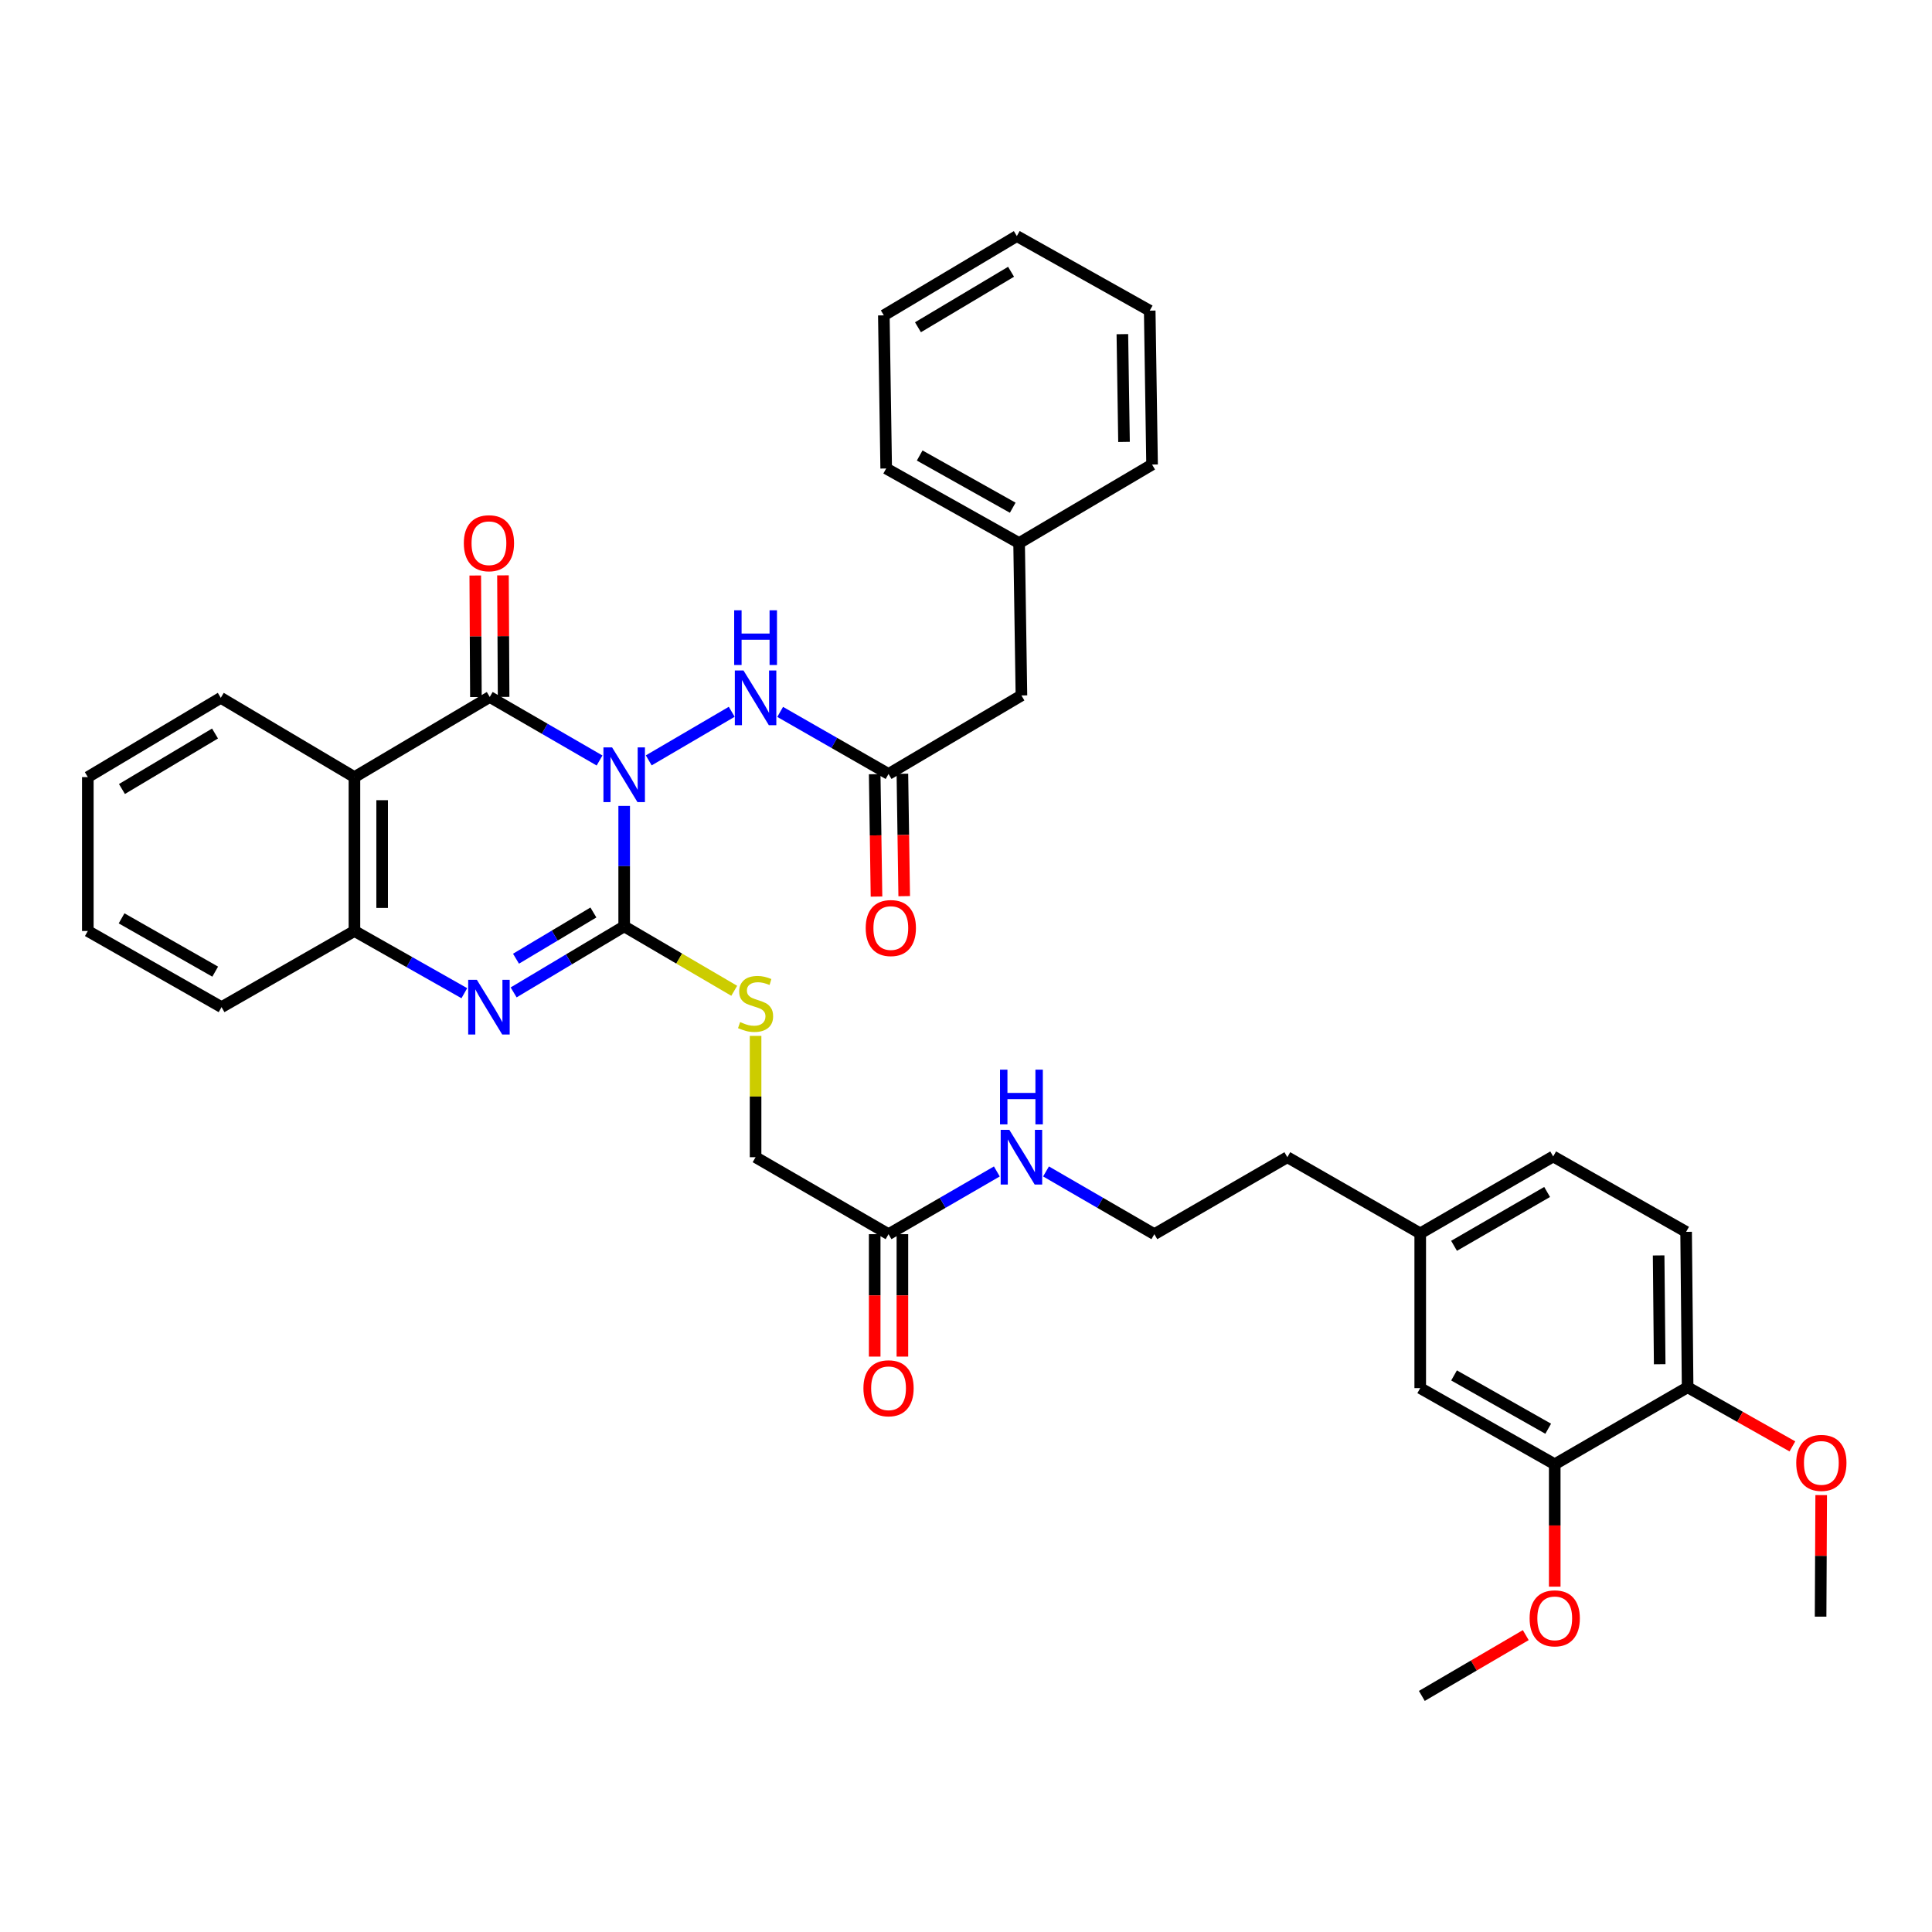 <?xml version='1.0' encoding='iso-8859-1'?>
<svg version='1.1' baseProfile='full'
              xmlns='http://www.w3.org/2000/svg'
                      xmlns:rdkit='http://www.rdkit.org/xml'
                      xmlns:xlink='http://www.w3.org/1999/xlink'
                  xml:space='preserve'
width='1000px' height='1000px' viewBox='0 0 1000 1000'>
<!-- END OF HEADER -->
<rect style='opacity:1.0;fill:#FFFFFF;stroke:none' width='1000' height='1000' x='0' y='0'> </rect>
<path class='bond-0' d='M 323.077,417.131 L 323.077,448.309' style='fill:none;fill-rule:evenodd;stroke:#0000FF;stroke-width:6px;stroke-linecap:butt;stroke-linejoin:miter;stroke-opacity:1' />
<path class='bond-0' d='M 323.077,448.309 L 323.077,479.486' style='fill:none;fill-rule:evenodd;stroke:#000000;stroke-width:6px;stroke-linecap:butt;stroke-linejoin:miter;stroke-opacity:1' />
<path class='bond-1' d='M 310.327,393.633 L 281.912,377.194' style='fill:none;fill-rule:evenodd;stroke:#0000FF;stroke-width:6px;stroke-linecap:butt;stroke-linejoin:miter;stroke-opacity:1' />
<path class='bond-1' d='M 281.912,377.194 L 253.498,360.755' style='fill:none;fill-rule:evenodd;stroke:#000000;stroke-width:6px;stroke-linecap:butt;stroke-linejoin:miter;stroke-opacity:1' />
<path class='bond-5' d='M 335.787,393.568 L 378.744,368.419' style='fill:none;fill-rule:evenodd;stroke:#0000FF;stroke-width:6px;stroke-linecap:butt;stroke-linejoin:miter;stroke-opacity:1' />
<path class='bond-2' d='M 323.077,479.486 L 294.465,496.574' style='fill:none;fill-rule:evenodd;stroke:#000000;stroke-width:6px;stroke-linecap:butt;stroke-linejoin:miter;stroke-opacity:1' />
<path class='bond-2' d='M 294.465,496.574 L 265.854,513.662' style='fill:none;fill-rule:evenodd;stroke:#0000FF;stroke-width:6px;stroke-linecap:butt;stroke-linejoin:miter;stroke-opacity:1' />
<path class='bond-2' d='M 307.14,472.302 L 287.113,484.263' style='fill:none;fill-rule:evenodd;stroke:#000000;stroke-width:6px;stroke-linecap:butt;stroke-linejoin:miter;stroke-opacity:1' />
<path class='bond-2' d='M 287.113,484.263 L 267.085,496.225' style='fill:none;fill-rule:evenodd;stroke:#0000FF;stroke-width:6px;stroke-linecap:butt;stroke-linejoin:miter;stroke-opacity:1' />
<path class='bond-7' d='M 323.077,479.486 L 351.556,496.16' style='fill:none;fill-rule:evenodd;stroke:#000000;stroke-width:6px;stroke-linecap:butt;stroke-linejoin:miter;stroke-opacity:1' />
<path class='bond-7' d='M 351.556,496.16 L 380.036,512.833' style='fill:none;fill-rule:evenodd;stroke:#CCCC00;stroke-width:6px;stroke-linecap:butt;stroke-linejoin:miter;stroke-opacity:1' />
<path class='bond-3' d='M 253.498,360.755 L 183.457,402.228' style='fill:none;fill-rule:evenodd;stroke:#000000;stroke-width:6px;stroke-linecap:butt;stroke-linejoin:miter;stroke-opacity:1' />
<path class='bond-8' d='M 260.667,360.717 L 260.501,329.26' style='fill:none;fill-rule:evenodd;stroke:#000000;stroke-width:6px;stroke-linecap:butt;stroke-linejoin:miter;stroke-opacity:1' />
<path class='bond-8' d='M 260.501,329.26 L 260.334,297.804' style='fill:none;fill-rule:evenodd;stroke:#FF0000;stroke-width:6px;stroke-linecap:butt;stroke-linejoin:miter;stroke-opacity:1' />
<path class='bond-8' d='M 246.328,360.793 L 246.161,329.336' style='fill:none;fill-rule:evenodd;stroke:#000000;stroke-width:6px;stroke-linecap:butt;stroke-linejoin:miter;stroke-opacity:1' />
<path class='bond-8' d='M 246.161,329.336 L 245.995,297.88' style='fill:none;fill-rule:evenodd;stroke:#FF0000;stroke-width:6px;stroke-linecap:butt;stroke-linejoin:miter;stroke-opacity:1' />
<path class='bond-37' d='M 240.336,514.082 L 211.896,497.983' style='fill:none;fill-rule:evenodd;stroke:#0000FF;stroke-width:6px;stroke-linecap:butt;stroke-linejoin:miter;stroke-opacity:1' />
<path class='bond-37' d='M 211.896,497.983 L 183.457,481.884' style='fill:none;fill-rule:evenodd;stroke:#000000;stroke-width:6px;stroke-linecap:butt;stroke-linejoin:miter;stroke-opacity:1' />
<path class='bond-4' d='M 183.457,402.228 L 183.457,481.884' style='fill:none;fill-rule:evenodd;stroke:#000000;stroke-width:6px;stroke-linecap:butt;stroke-linejoin:miter;stroke-opacity:1' />
<path class='bond-4' d='M 197.797,414.176 L 197.797,469.936' style='fill:none;fill-rule:evenodd;stroke:#000000;stroke-width:6px;stroke-linecap:butt;stroke-linejoin:miter;stroke-opacity:1' />
<path class='bond-20' d='M 183.457,402.228 L 114.277,361.193' style='fill:none;fill-rule:evenodd;stroke:#000000;stroke-width:6px;stroke-linecap:butt;stroke-linejoin:miter;stroke-opacity:1' />
<path class='bond-26' d='M 183.457,481.884 L 114.675,521.294' style='fill:none;fill-rule:evenodd;stroke:#000000;stroke-width:6px;stroke-linecap:butt;stroke-linejoin:miter;stroke-opacity:1' />
<path class='bond-6' d='M 403.809,368.48 L 431.858,384.545' style='fill:none;fill-rule:evenodd;stroke:#0000FF;stroke-width:6px;stroke-linecap:butt;stroke-linejoin:miter;stroke-opacity:1' />
<path class='bond-6' d='M 431.858,384.545 L 459.908,400.611' style='fill:none;fill-rule:evenodd;stroke:#000000;stroke-width:6px;stroke-linecap:butt;stroke-linejoin:miter;stroke-opacity:1' />
<path class='bond-13' d='M 452.739,400.717 L 453.208,432.393' style='fill:none;fill-rule:evenodd;stroke:#000000;stroke-width:6px;stroke-linecap:butt;stroke-linejoin:miter;stroke-opacity:1' />
<path class='bond-13' d='M 453.208,432.393 L 453.677,464.069' style='fill:none;fill-rule:evenodd;stroke:#FF0000;stroke-width:6px;stroke-linecap:butt;stroke-linejoin:miter;stroke-opacity:1' />
<path class='bond-13' d='M 467.077,400.505 L 467.546,432.181' style='fill:none;fill-rule:evenodd;stroke:#000000;stroke-width:6px;stroke-linecap:butt;stroke-linejoin:miter;stroke-opacity:1' />
<path class='bond-13' d='M 467.546,432.181 L 468.015,463.857' style='fill:none;fill-rule:evenodd;stroke:#FF0000;stroke-width:6px;stroke-linecap:butt;stroke-linejoin:miter;stroke-opacity:1' />
<path class='bond-16' d='M 459.908,400.611 L 528.69,359.966' style='fill:none;fill-rule:evenodd;stroke:#000000;stroke-width:6px;stroke-linecap:butt;stroke-linejoin:miter;stroke-opacity:1' />
<path class='bond-15' d='M 391.086,536.174 L 391.086,567.571' style='fill:none;fill-rule:evenodd;stroke:#CCCC00;stroke-width:6px;stroke-linecap:butt;stroke-linejoin:miter;stroke-opacity:1' />
<path class='bond-15' d='M 391.086,567.571 L 391.086,598.967' style='fill:none;fill-rule:evenodd;stroke:#000000;stroke-width:6px;stroke-linecap:butt;stroke-linejoin:miter;stroke-opacity:1' />
<path class='bond-9' d='M 804.727,757.897 L 735.108,718.487' style='fill:none;fill-rule:evenodd;stroke:#000000;stroke-width:6px;stroke-linecap:butt;stroke-linejoin:miter;stroke-opacity:1' />
<path class='bond-9' d='M 801.348,739.507 L 752.615,711.92' style='fill:none;fill-rule:evenodd;stroke:#000000;stroke-width:6px;stroke-linecap:butt;stroke-linejoin:miter;stroke-opacity:1' />
<path class='bond-22' d='M 804.727,757.897 L 804.727,789.577' style='fill:none;fill-rule:evenodd;stroke:#000000;stroke-width:6px;stroke-linecap:butt;stroke-linejoin:miter;stroke-opacity:1' />
<path class='bond-22' d='M 804.727,789.577 L 804.727,821.258' style='fill:none;fill-rule:evenodd;stroke:#FF0000;stroke-width:6px;stroke-linecap:butt;stroke-linejoin:miter;stroke-opacity:1' />
<path class='bond-40' d='M 804.727,757.897 L 873.509,718.049' style='fill:none;fill-rule:evenodd;stroke:#000000;stroke-width:6px;stroke-linecap:butt;stroke-linejoin:miter;stroke-opacity:1' />
<path class='bond-10' d='M 459.908,638.807 L 391.086,598.967' style='fill:none;fill-rule:evenodd;stroke:#000000;stroke-width:6px;stroke-linecap:butt;stroke-linejoin:miter;stroke-opacity:1' />
<path class='bond-14' d='M 452.738,638.807 L 452.738,670.491' style='fill:none;fill-rule:evenodd;stroke:#000000;stroke-width:6px;stroke-linecap:butt;stroke-linejoin:miter;stroke-opacity:1' />
<path class='bond-14' d='M 452.738,670.491 L 452.738,702.175' style='fill:none;fill-rule:evenodd;stroke:#FF0000;stroke-width:6px;stroke-linecap:butt;stroke-linejoin:miter;stroke-opacity:1' />
<path class='bond-14' d='M 467.078,638.807 L 467.078,670.491' style='fill:none;fill-rule:evenodd;stroke:#000000;stroke-width:6px;stroke-linecap:butt;stroke-linejoin:miter;stroke-opacity:1' />
<path class='bond-14' d='M 467.078,670.491 L 467.078,702.175' style='fill:none;fill-rule:evenodd;stroke:#FF0000;stroke-width:6px;stroke-linecap:butt;stroke-linejoin:miter;stroke-opacity:1' />
<path class='bond-18' d='M 459.908,638.807 L 487.935,622.573' style='fill:none;fill-rule:evenodd;stroke:#000000;stroke-width:6px;stroke-linecap:butt;stroke-linejoin:miter;stroke-opacity:1' />
<path class='bond-18' d='M 487.935,622.573 L 515.963,606.339' style='fill:none;fill-rule:evenodd;stroke:#0000FF;stroke-width:6px;stroke-linecap:butt;stroke-linejoin:miter;stroke-opacity:1' />
<path class='bond-11' d='M 873.509,718.049 L 872.728,637.604' style='fill:none;fill-rule:evenodd;stroke:#000000;stroke-width:6px;stroke-linecap:butt;stroke-linejoin:miter;stroke-opacity:1' />
<path class='bond-11' d='M 859.053,706.122 L 858.506,649.81' style='fill:none;fill-rule:evenodd;stroke:#000000;stroke-width:6px;stroke-linecap:butt;stroke-linejoin:miter;stroke-opacity:1' />
<path class='bond-24' d='M 873.509,718.049 L 900.626,733.35' style='fill:none;fill-rule:evenodd;stroke:#000000;stroke-width:6px;stroke-linecap:butt;stroke-linejoin:miter;stroke-opacity:1' />
<path class='bond-24' d='M 900.626,733.35 L 927.742,748.652' style='fill:none;fill-rule:evenodd;stroke:#FF0000;stroke-width:6px;stroke-linecap:butt;stroke-linejoin:miter;stroke-opacity:1' />
<path class='bond-12' d='M 735.108,718.487 L 735.108,638.393' style='fill:none;fill-rule:evenodd;stroke:#000000;stroke-width:6px;stroke-linecap:butt;stroke-linejoin:miter;stroke-opacity:1' />
<path class='bond-23' d='M 528.69,359.966 L 527.487,281.091' style='fill:none;fill-rule:evenodd;stroke:#000000;stroke-width:6px;stroke-linecap:butt;stroke-linejoin:miter;stroke-opacity:1' />
<path class='bond-17' d='M 872.728,637.604 L 803.93,598.577' style='fill:none;fill-rule:evenodd;stroke:#000000;stroke-width:6px;stroke-linecap:butt;stroke-linejoin:miter;stroke-opacity:1' />
<path class='bond-25' d='M 541.418,606.337 L 569.453,622.572' style='fill:none;fill-rule:evenodd;stroke:#0000FF;stroke-width:6px;stroke-linecap:butt;stroke-linejoin:miter;stroke-opacity:1' />
<path class='bond-25' d='M 569.453,622.572 L 597.488,638.807' style='fill:none;fill-rule:evenodd;stroke:#000000;stroke-width:6px;stroke-linecap:butt;stroke-linejoin:miter;stroke-opacity:1' />
<path class='bond-19' d='M 735.108,638.393 L 666.326,598.967' style='fill:none;fill-rule:evenodd;stroke:#000000;stroke-width:6px;stroke-linecap:butt;stroke-linejoin:miter;stroke-opacity:1' />
<path class='bond-21' d='M 735.108,638.393 L 803.93,598.577' style='fill:none;fill-rule:evenodd;stroke:#000000;stroke-width:6px;stroke-linecap:butt;stroke-linejoin:miter;stroke-opacity:1' />
<path class='bond-21' d='M 752.612,644.832 L 800.788,616.961' style='fill:none;fill-rule:evenodd;stroke:#000000;stroke-width:6px;stroke-linecap:butt;stroke-linejoin:miter;stroke-opacity:1' />
<path class='bond-32' d='M 114.277,361.193 L 45.455,402.228' style='fill:none;fill-rule:evenodd;stroke:#000000;stroke-width:6px;stroke-linecap:butt;stroke-linejoin:miter;stroke-opacity:1' />
<path class='bond-32' d='M 111.297,379.665 L 63.121,408.389' style='fill:none;fill-rule:evenodd;stroke:#000000;stroke-width:6px;stroke-linecap:butt;stroke-linejoin:miter;stroke-opacity:1' />
<path class='bond-28' d='M 789.734,846.339 L 762.836,862.073' style='fill:none;fill-rule:evenodd;stroke:#FF0000;stroke-width:6px;stroke-linecap:butt;stroke-linejoin:miter;stroke-opacity:1' />
<path class='bond-28' d='M 762.836,862.073 L 735.937,877.808' style='fill:none;fill-rule:evenodd;stroke:#000000;stroke-width:6px;stroke-linecap:butt;stroke-linejoin:miter;stroke-opacity:1' />
<path class='bond-29' d='M 527.487,281.091 L 458.689,242.485' style='fill:none;fill-rule:evenodd;stroke:#000000;stroke-width:6px;stroke-linecap:butt;stroke-linejoin:miter;stroke-opacity:1' />
<path class='bond-29' d='M 524.185,262.794 L 476.026,235.771' style='fill:none;fill-rule:evenodd;stroke:#000000;stroke-width:6px;stroke-linecap:butt;stroke-linejoin:miter;stroke-opacity:1' />
<path class='bond-30' d='M 527.487,281.091 L 596.309,240.454' style='fill:none;fill-rule:evenodd;stroke:#000000;stroke-width:6px;stroke-linecap:butt;stroke-linejoin:miter;stroke-opacity:1' />
<path class='bond-31' d='M 942.647,773.86 L 942.493,805.316' style='fill:none;fill-rule:evenodd;stroke:#FF0000;stroke-width:6px;stroke-linecap:butt;stroke-linejoin:miter;stroke-opacity:1' />
<path class='bond-31' d='M 942.493,805.316 L 942.339,836.773' style='fill:none;fill-rule:evenodd;stroke:#000000;stroke-width:6px;stroke-linecap:butt;stroke-linejoin:miter;stroke-opacity:1' />
<path class='bond-27' d='M 597.488,638.807 L 666.326,598.967' style='fill:none;fill-rule:evenodd;stroke:#000000;stroke-width:6px;stroke-linecap:butt;stroke-linejoin:miter;stroke-opacity:1' />
<path class='bond-38' d='M 114.675,521.294 L 45.455,481.884' style='fill:none;fill-rule:evenodd;stroke:#000000;stroke-width:6px;stroke-linecap:butt;stroke-linejoin:miter;stroke-opacity:1' />
<path class='bond-38' d='M 111.387,502.921 L 62.932,475.334' style='fill:none;fill-rule:evenodd;stroke:#000000;stroke-width:6px;stroke-linecap:butt;stroke-linejoin:miter;stroke-opacity:1' />
<path class='bond-34' d='M 458.689,242.485 L 457.47,163.227' style='fill:none;fill-rule:evenodd;stroke:#000000;stroke-width:6px;stroke-linecap:butt;stroke-linejoin:miter;stroke-opacity:1' />
<path class='bond-35' d='M 596.309,240.454 L 595.09,160.79' style='fill:none;fill-rule:evenodd;stroke:#000000;stroke-width:6px;stroke-linecap:butt;stroke-linejoin:miter;stroke-opacity:1' />
<path class='bond-35' d='M 581.788,228.724 L 580.935,172.959' style='fill:none;fill-rule:evenodd;stroke:#000000;stroke-width:6px;stroke-linecap:butt;stroke-linejoin:miter;stroke-opacity:1' />
<path class='bond-33' d='M 45.455,402.228 L 45.455,481.884' style='fill:none;fill-rule:evenodd;stroke:#000000;stroke-width:6px;stroke-linecap:butt;stroke-linejoin:miter;stroke-opacity:1' />
<path class='bond-39' d='M 457.47,163.227 L 526.308,122.192' style='fill:none;fill-rule:evenodd;stroke:#000000;stroke-width:6px;stroke-linecap:butt;stroke-linejoin:miter;stroke-opacity:1' />
<path class='bond-39' d='M 475.138,169.389 L 523.325,140.665' style='fill:none;fill-rule:evenodd;stroke:#000000;stroke-width:6px;stroke-linecap:butt;stroke-linejoin:miter;stroke-opacity:1' />
<path class='bond-36' d='M 595.09,160.79 L 526.308,122.192' style='fill:none;fill-rule:evenodd;stroke:#000000;stroke-width:6px;stroke-linecap:butt;stroke-linejoin:miter;stroke-opacity:1' />
<path  class='atom-0' d='M 316.817 386.849
L 326.097 401.849
Q 327.017 403.329, 328.497 406.009
Q 329.977 408.689, 330.057 408.849
L 330.057 386.849
L 333.817 386.849
L 333.817 415.169
L 329.937 415.169
L 319.977 398.769
Q 318.817 396.849, 317.577 394.649
Q 316.377 392.449, 316.017 391.769
L 316.017 415.169
L 312.337 415.169
L 312.337 386.849
L 316.817 386.849
' fill='#0000FF'/>
<path  class='atom-3' d='M 246.816 507.134
L 256.096 522.134
Q 257.016 523.614, 258.496 526.294
Q 259.976 528.974, 260.056 529.134
L 260.056 507.134
L 263.816 507.134
L 263.816 535.454
L 259.936 535.454
L 249.976 519.054
Q 248.816 517.134, 247.576 514.934
Q 246.376 512.734, 246.016 512.054
L 246.016 535.454
L 242.336 535.454
L 242.336 507.134
L 246.816 507.134
' fill='#0000FF'/>
<path  class='atom-6' d='M 384.826 347.033
L 394.106 362.033
Q 395.026 363.513, 396.506 366.193
Q 397.986 368.873, 398.066 369.033
L 398.066 347.033
L 401.826 347.033
L 401.826 375.353
L 397.946 375.353
L 387.986 358.953
Q 386.826 357.033, 385.586 354.833
Q 384.386 352.633, 384.026 351.953
L 384.026 375.353
L 380.346 375.353
L 380.346 347.033
L 384.826 347.033
' fill='#0000FF'/>
<path  class='atom-6' d='M 380.006 315.881
L 383.846 315.881
L 383.846 327.921
L 398.326 327.921
L 398.326 315.881
L 402.166 315.881
L 402.166 344.201
L 398.326 344.201
L 398.326 331.121
L 383.846 331.121
L 383.846 344.201
L 380.006 344.201
L 380.006 315.881
' fill='#0000FF'/>
<path  class='atom-8' d='M 383.086 529.023
Q 383.406 529.143, 384.726 529.703
Q 386.046 530.263, 387.486 530.623
Q 388.966 530.943, 390.406 530.943
Q 393.086 530.943, 394.646 529.663
Q 396.206 528.343, 396.206 526.063
Q 396.206 524.503, 395.406 523.543
Q 394.646 522.583, 393.446 522.063
Q 392.246 521.543, 390.246 520.943
Q 387.726 520.183, 386.206 519.463
Q 384.726 518.743, 383.646 517.223
Q 382.606 515.703, 382.606 513.143
Q 382.606 509.583, 385.006 507.383
Q 387.446 505.183, 392.246 505.183
Q 395.526 505.183, 399.246 506.743
L 398.326 509.823
Q 394.926 508.423, 392.366 508.423
Q 389.606 508.423, 388.086 509.583
Q 386.566 510.703, 386.606 512.663
Q 386.606 514.183, 387.366 515.103
Q 388.166 516.023, 389.286 516.543
Q 390.446 517.063, 392.366 517.663
Q 394.926 518.463, 396.446 519.263
Q 397.966 520.063, 399.046 521.703
Q 400.166 523.303, 400.166 526.063
Q 400.166 529.983, 397.526 532.103
Q 394.926 534.183, 390.566 534.183
Q 388.046 534.183, 386.126 533.623
Q 384.246 533.103, 382.006 532.183
L 383.086 529.023
' fill='#CCCC00'/>
<path  class='atom-9' d='M 240.076 281.171
Q 240.076 274.371, 243.436 270.571
Q 246.796 266.771, 253.076 266.771
Q 259.356 266.771, 262.716 270.571
Q 266.076 274.371, 266.076 281.171
Q 266.076 288.051, 262.676 291.971
Q 259.276 295.851, 253.076 295.851
Q 246.836 295.851, 243.436 291.971
Q 240.076 288.091, 240.076 281.171
M 253.076 292.651
Q 257.396 292.651, 259.716 289.771
Q 262.076 286.851, 262.076 281.171
Q 262.076 275.611, 259.716 272.811
Q 257.396 269.971, 253.076 269.971
Q 248.756 269.971, 246.396 272.771
Q 244.076 275.571, 244.076 281.171
Q 244.076 286.891, 246.396 289.771
Q 248.756 292.651, 253.076 292.651
' fill='#FF0000'/>
<path  class='atom-14' d='M 448.087 480.355
Q 448.087 473.555, 451.447 469.755
Q 454.807 465.955, 461.087 465.955
Q 467.367 465.955, 470.727 469.755
Q 474.087 473.555, 474.087 480.355
Q 474.087 487.235, 470.687 491.155
Q 467.287 495.035, 461.087 495.035
Q 454.847 495.035, 451.447 491.155
Q 448.087 487.275, 448.087 480.355
M 461.087 491.835
Q 465.407 491.835, 467.727 488.955
Q 470.087 486.035, 470.087 480.355
Q 470.087 474.795, 467.727 471.995
Q 465.407 469.155, 461.087 469.155
Q 456.767 469.155, 454.407 471.955
Q 452.087 474.755, 452.087 480.355
Q 452.087 486.075, 454.407 488.955
Q 456.767 491.835, 461.087 491.835
' fill='#FF0000'/>
<path  class='atom-15' d='M 446.908 718.567
Q 446.908 711.767, 450.268 707.967
Q 453.628 704.167, 459.908 704.167
Q 466.188 704.167, 469.548 707.967
Q 472.908 711.767, 472.908 718.567
Q 472.908 725.447, 469.508 729.367
Q 466.108 733.247, 459.908 733.247
Q 453.668 733.247, 450.268 729.367
Q 446.908 725.487, 446.908 718.567
M 459.908 730.047
Q 464.228 730.047, 466.548 727.167
Q 468.908 724.247, 468.908 718.567
Q 468.908 713.007, 466.548 710.207
Q 464.228 707.367, 459.908 707.367
Q 455.588 707.367, 453.228 710.167
Q 450.908 712.967, 450.908 718.567
Q 450.908 724.287, 453.228 727.167
Q 455.588 730.047, 459.908 730.047
' fill='#FF0000'/>
<path  class='atom-19' d='M 522.43 584.807
L 531.71 599.807
Q 532.63 601.287, 534.11 603.967
Q 535.59 606.647, 535.67 606.807
L 535.67 584.807
L 539.43 584.807
L 539.43 613.127
L 535.55 613.127
L 525.59 596.727
Q 524.43 594.807, 523.19 592.607
Q 521.99 590.407, 521.63 589.727
L 521.63 613.127
L 517.95 613.127
L 517.95 584.807
L 522.43 584.807
' fill='#0000FF'/>
<path  class='atom-19' d='M 517.61 553.655
L 521.45 553.655
L 521.45 565.695
L 535.93 565.695
L 535.93 553.655
L 539.77 553.655
L 539.77 581.975
L 535.93 581.975
L 535.93 568.895
L 521.45 568.895
L 521.45 581.975
L 517.61 581.975
L 517.61 553.655
' fill='#0000FF'/>
<path  class='atom-23' d='M 791.727 837.649
Q 791.727 830.849, 795.087 827.049
Q 798.447 823.249, 804.727 823.249
Q 811.007 823.249, 814.367 827.049
Q 817.727 830.849, 817.727 837.649
Q 817.727 844.529, 814.327 848.449
Q 810.927 852.329, 804.727 852.329
Q 798.487 852.329, 795.087 848.449
Q 791.727 844.569, 791.727 837.649
M 804.727 849.129
Q 809.047 849.129, 811.367 846.249
Q 813.727 843.329, 813.727 837.649
Q 813.727 832.089, 811.367 829.289
Q 809.047 826.449, 804.727 826.449
Q 800.407 826.449, 798.047 829.249
Q 795.727 832.049, 795.727 837.649
Q 795.727 843.369, 798.047 846.249
Q 800.407 849.129, 804.727 849.129
' fill='#FF0000'/>
<path  class='atom-25' d='M 929.729 757.188
Q 929.729 750.388, 933.089 746.588
Q 936.449 742.788, 942.729 742.788
Q 949.009 742.788, 952.369 746.588
Q 955.729 750.388, 955.729 757.188
Q 955.729 764.068, 952.329 767.988
Q 948.929 771.868, 942.729 771.868
Q 936.489 771.868, 933.089 767.988
Q 929.729 764.108, 929.729 757.188
M 942.729 768.668
Q 947.049 768.668, 949.369 765.788
Q 951.729 762.868, 951.729 757.188
Q 951.729 751.628, 949.369 748.828
Q 947.049 745.988, 942.729 745.988
Q 938.409 745.988, 936.049 748.788
Q 933.729 751.588, 933.729 757.188
Q 933.729 762.908, 936.049 765.788
Q 938.409 768.668, 942.729 768.668
' fill='#FF0000'/>
</svg>
